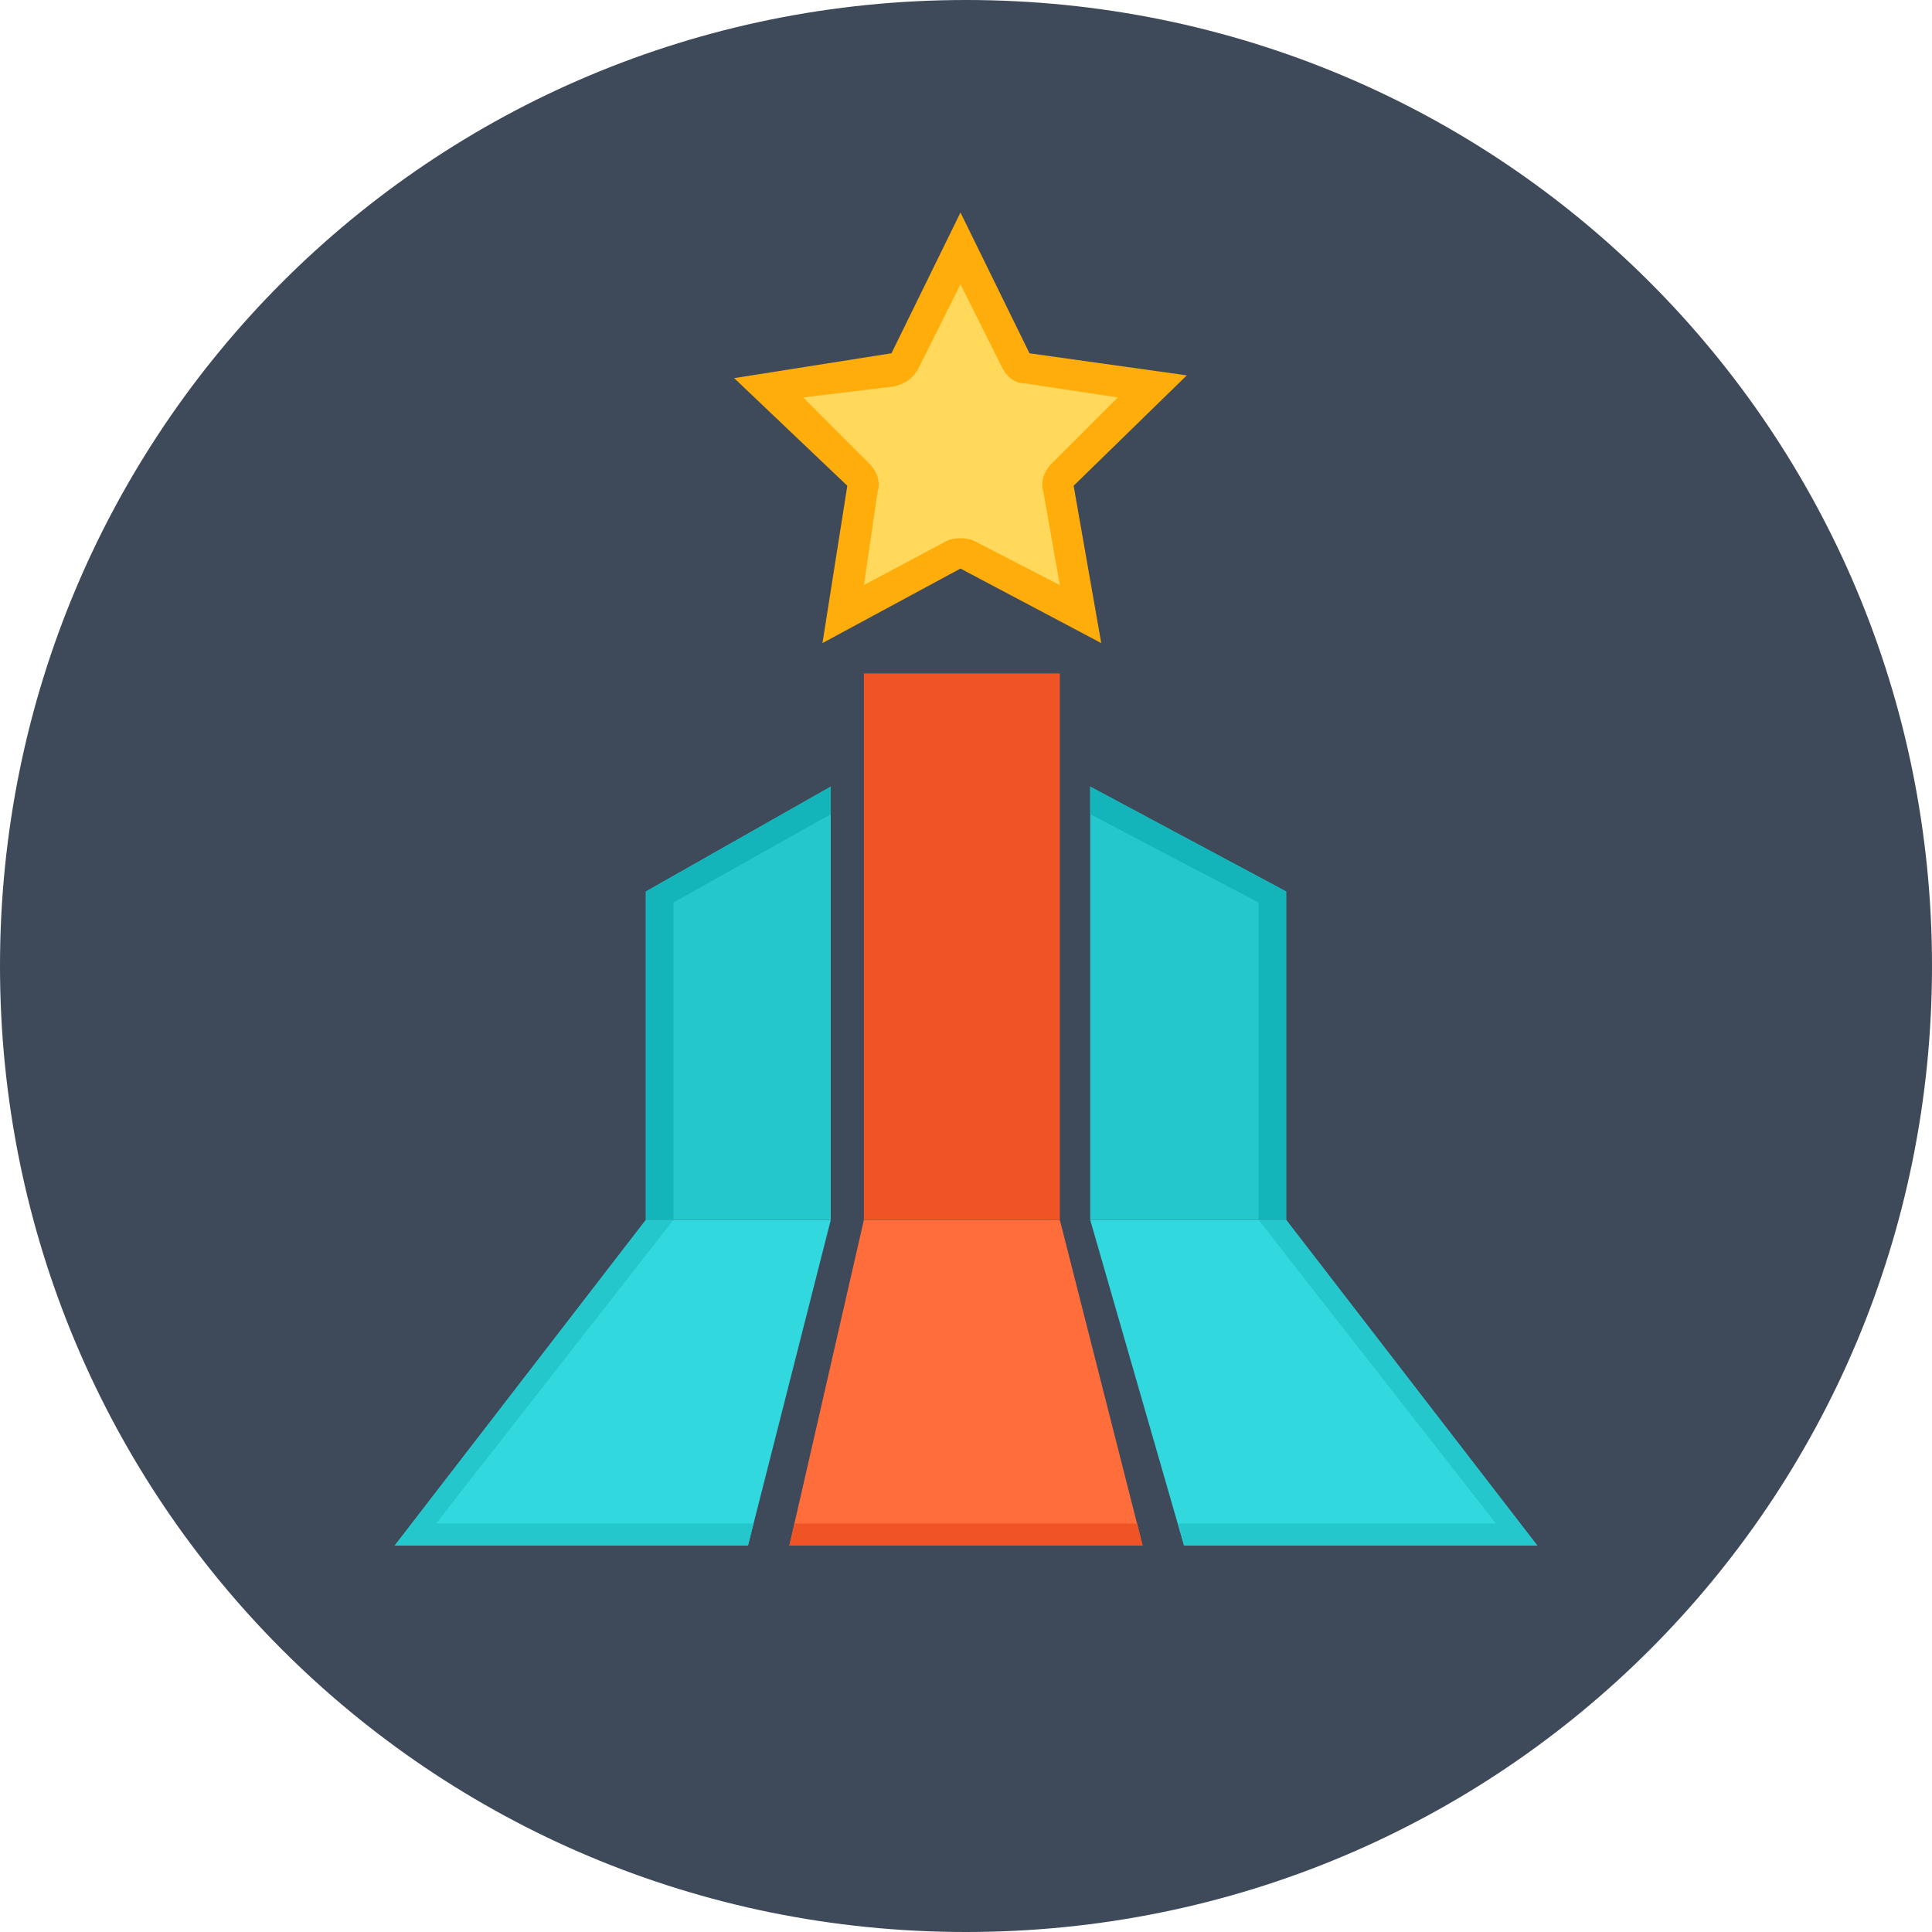 <svg version="1.2" xmlns="http://www.w3.org/2000/svg" viewBox="0 0 70 70" width="70" height="70"><style>.a{fill:#3e4959}.b{fill:#ff6d3b}.c{fill:#31d9de}.d{fill:#f15424}.e{fill:#23c7cc}.f{fill:#ffad0a}.g{fill:#ffd85c}.h{fill:#14b5ba}</style><path fill-rule="evenodd" class="a" d="m35 70c-19.4 0-35-15.6-35-35 0-19.4 15.6-35 35-35 19.4 0 35 15.6 35 35 0 19.4-15.6 35-35 35z"/><path fill-rule="evenodd" class="b" d="m41.4 56h-12.8l2.7-11.8h7.1z"/><path fill-rule="evenodd" class="c" d="m55.7 56h-12.8l-3.4-11.8h7.1z"/><path fill-rule="evenodd" class="c" d="m14.3 56h12.8l3-11.8h-6.7z"/><path fill-rule="evenodd" class="d" d="m38.4 24.4v19.8h-7.1v-19.8z"/><path fill-rule="evenodd" class="e" d="m46.6 44.2h-7.1v-15.7l7.1 3.8z"/><path fill-rule="evenodd" class="e" d="m30.1 44.2h-6.7v-11.9l6.7-3.8z"/><path fill-rule="evenodd" class="f" d="m32.3 12.8l2.5-5.1 2.5 5.1 5.7 0.8-4.1 4 1 5.7-5.1-2.7-5 2.7 0.9-5.7-4.1-3.9z"/><path class="g" d="m31.8 17.8c0.1-0.3 0-0.7-0.3-1l-2.4-2.4 3.3-0.4c0.4-0.1 0.7-0.3 0.9-0.7l1.5-3 1.5 3c0.2 0.4 0.5 0.6 0.9 0.6l3.3 0.5-2.4 2.4c-0.3 0.3-0.4 0.7-0.3 1l0.6 3.4-3.1-1.6q-0.2-0.1-0.5-0.1-0.3 0-0.5 0.1l-3 1.6z"/><path fill-rule="evenodd" class="e" d="m15.8 55.2l8.6-11h-1l-9.1 11.8h12.8l0.2-0.8z"/><path fill-rule="evenodd" class="e" d="m46.6 44.2h-1l8.6 11h-11.5l0.2 0.8h12.8z"/><path fill-rule="evenodd" class="h" d="m39.5 28.5v1l6.1 3.2v11.5h1v-11.9z"/><path fill-rule="evenodd" class="h" d="m30.1 28.5v1l-5.7 3.2v11.5h-1v-11.9z"/><path fill-rule="evenodd" class="d" d="m28.8 55.2l-0.2 0.8h12.8l-0.2-0.8z"/></svg>